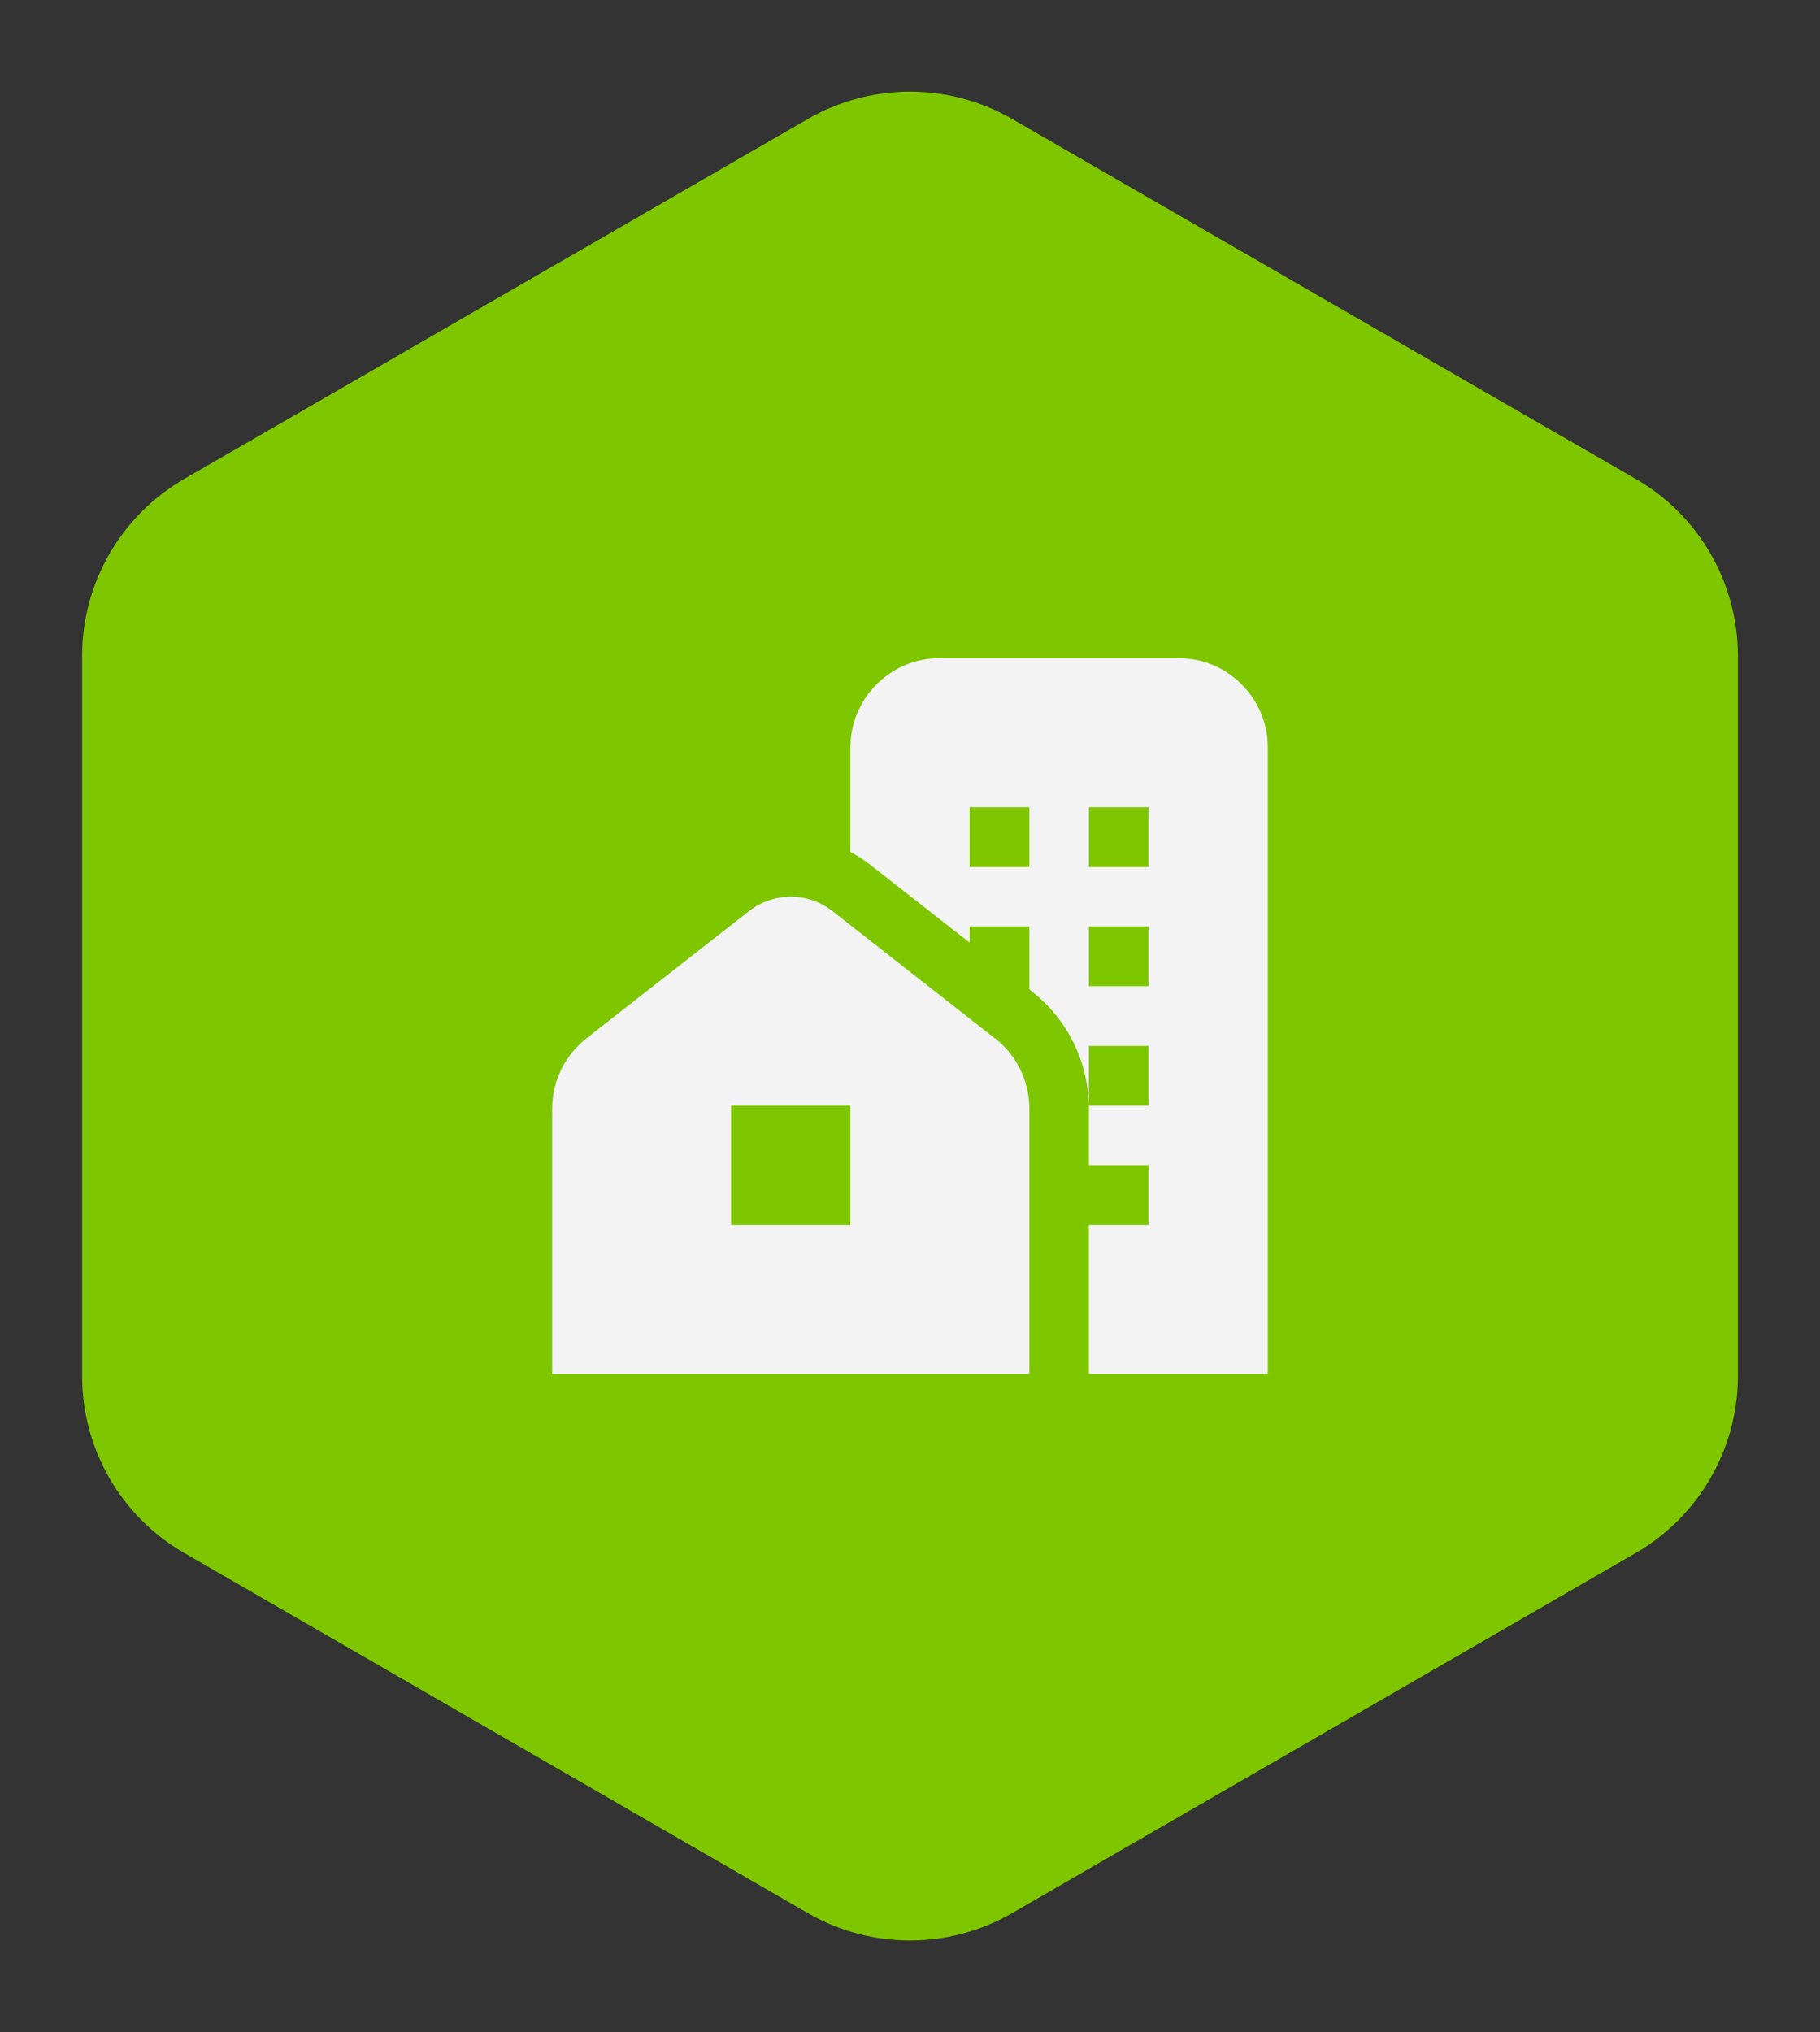 <?xml version="1.0" encoding="UTF-8"?>
<svg xmlns="http://www.w3.org/2000/svg" id="Layer_1" data-name="Layer 1" version="1.1" viewBox="0 0 92.65 103.45">
  <rect x="0" y="0" width="92.65" height="103.45" fill="#333333" stroke="none"/>
  <defs>
    <style>
      .cls-1 {
        fill: #f3f3f3;
      }

      .cls-1, .cls-2 {
        stroke-width: 0px;
      }

      .cls-2 {
        fill: #7ec700;
      }
    </style>
  </defs>
  <path class="cls-2" d="M41.12,6.06L9.38,24.38c-3.22,1.86-5.2,5.3-5.2,9.01v36.65c0,3.72,1.98,7.16,5.2,9.01l31.74,18.33c3.22,1.86,7.19,1.86,10.41,0l31.74-18.33c3.22-1.86,5.2-5.3,5.2-9.01v-36.65c0-3.72-1.98-7.16-5.2-9.01L51.53,6.06c-3.22-1.86-7.19-1.86-10.41,0Z"></path>
  <path class="cls-1" d="M59.99,33.5h-12.15c-2.51,0-4.55,2.04-4.55,4.55v5.31c.33.18.65.38.96.62l5.11,4v-.82h3.04v3.2l.12.1c1.85,1.45,2.91,3.63,2.91,5.98v2.87h3.04v3.04h-3.04v7.59h9.11v-31.89c0-2.51-2.04-4.55-4.55-4.55ZM52.4,44.13h-3.04v-3.04h3.04v3.04ZM58.47,56.28h-3.04v-3.04h3.04v3.04ZM58.47,50.2h-3.04v-3.04h3.04v3.04ZM58.47,44.13h-3.04v-3.04h3.04v3.04ZM50.65,52.86l-8.27-6.48c-1.25-.98-3-.98-4.25,0l-8.27,6.47c-1.11.87-1.75,2.18-1.75,3.59v13.5h24.29v-13.5c0-1.41-.64-2.72-1.75-3.59ZM43.29,62.35h-6.07v-6.07h6.07v6.07Z"></path>
</svg>
